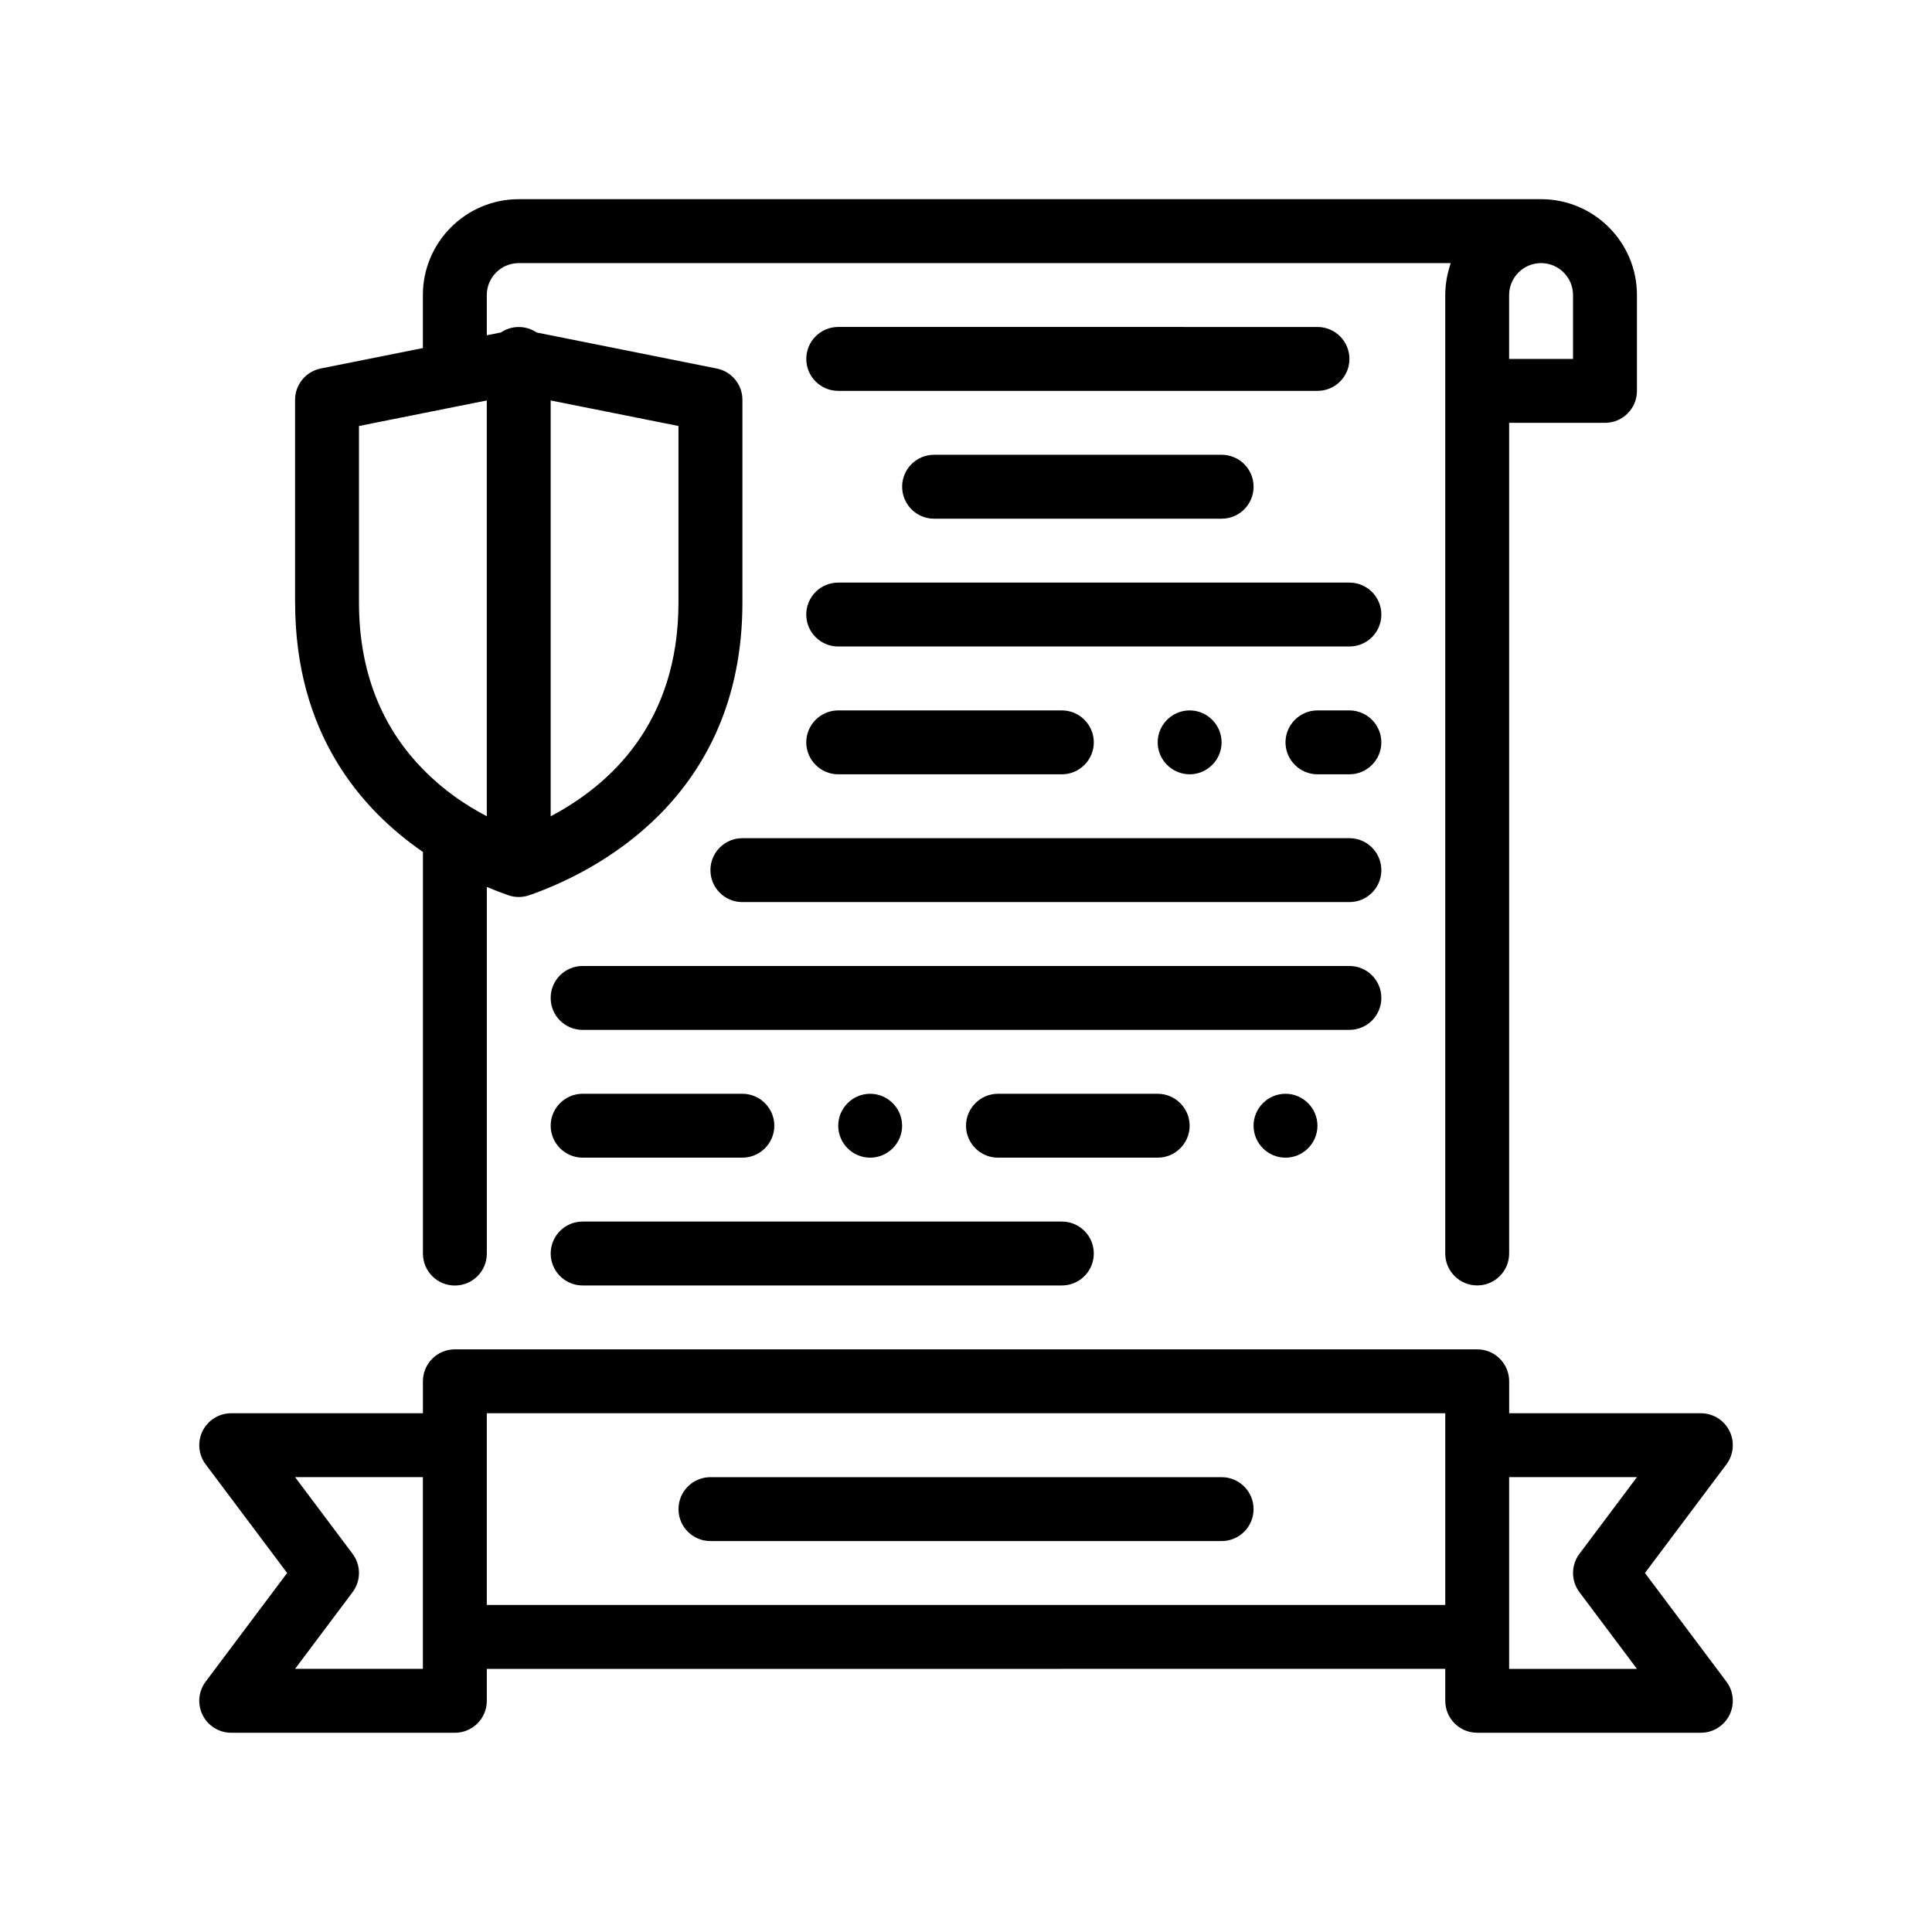 <?xml version="1.0" encoding="UTF-8"?>
<!-- Uploaded to: ICON Repo, www.iconrepo.com, Generator: ICON Repo Mixer Tools -->
<svg fill="#000000" width="800px" height="800px" version="1.1" viewBox="144 144 512 512" xmlns="http://www.w3.org/2000/svg">
 <path d="m510.07 340.73c0 4.656-3.809 8.469-8.465 8.469h-8.469c-4.656 0-8.465-3.812-8.465-8.469s3.809-8.465 8.465-8.465h8.469c4.656 0 8.465 3.809 8.465 8.465zm-42.336 0c0-4.656-3.809-8.465-8.465-8.465s-8.469 3.809-8.469 8.465 3.812 8.469 8.469 8.469 8.465-3.812 8.465-8.469zm-42.328 8.469c4.656 0 8.465-3.812 8.465-8.469s-3.809-8.465-8.465-8.465h-59.27c-4.656 0-8.469 3.809-8.469 8.465s3.812 8.469 8.469 8.469zm76.199-50.805h-135.47c-4.68 0-8.469 3.785-8.469 8.465s3.789 8.469 8.469 8.469h135.47c4.68 0 8.465-3.789 8.465-8.469 0-4.676-3.785-8.465-8.465-8.465zm8.465 110.07c0-4.68-3.785-8.469-8.465-8.469h-203.21c-4.68 0-8.465 3.789-8.465 8.469s3.785 8.465 8.465 8.465h203.21c4.68-0.004 8.465-3.785 8.465-8.465zm-8.465-42.336h-160.87c-4.68 0-8.465 3.789-8.465 8.469 0 4.68 3.785 8.465 8.465 8.465h160.87c4.68 0 8.465-3.785 8.465-8.465 0-4.684-3.785-8.469-8.465-8.469zm-42.336 76.199c0-4.656-3.812-8.465-8.469-8.465h-42.328c-4.656 0-8.469 3.809-8.469 8.465s3.812 8.469 8.469 8.469h42.328c4.656-0.004 8.469-3.812 8.469-8.469zm-160.87 8.465h42.336c4.656 0 8.469-3.812 8.469-8.469s-3.812-8.465-8.469-8.465h-42.336c-4.656 0-8.465 3.809-8.465 8.465s3.809 8.469 8.465 8.469zm84.672-8.465c0-4.656-3.812-8.465-8.469-8.465s-8.465 3.809-8.465 8.465 3.809 8.469 8.465 8.469c4.652-0.004 8.469-3.812 8.469-8.469zm93.133 0c0 4.656 3.812 8.469 8.469 8.469s8.465-3.812 8.465-8.469-3.809-8.465-8.465-8.465c-4.656-0.004-8.469 3.812-8.469 8.465zm-177.8 42.332h127c4.68 0 8.465-3.789 8.465-8.469 0-4.68-3.785-8.465-8.465-8.465h-127c-4.68 0-8.465 3.785-8.465 8.465 0 4.684 3.785 8.469 8.465 8.469zm93.137-220.14c-4.676 0-8.465 3.789-8.465 8.469 0 4.68 3.789 8.469 8.465 8.469h76.203c4.68 0 8.469-3.789 8.469-8.469 0-4.68-3.789-8.469-8.469-8.469zm110.07-25.398c0-4.68-3.789-8.469-8.469-8.469l-127-0.004c-4.68 0-8.469 3.789-8.469 8.469s3.789 8.465 8.469 8.465h127c4.68 0.008 8.469-3.781 8.469-8.461zm99.906 350.53c1.926 2.562 2.231 5.996 0.801 8.867-1.438 2.867-4.363 4.68-7.57 4.68h-59.27c-4.68 0-8.469-3.789-8.469-8.469v-8.465l-254 0.004v8.465c0 4.68-3.789 8.469-8.469 8.469l-59.27-0.004c-3.211 0-6.137-1.812-7.57-4.68-1.43-2.871-1.125-6.301 0.801-8.867l21.59-28.793-21.59-28.789c-1.926-2.562-2.231-5.996-0.801-8.863 1.441-2.867 4.363-4.68 7.57-4.68h50.805v-8.465c0-4.68 3.785-8.469 8.465-8.469h270.94c4.68 0 8.465 3.789 8.465 8.469v8.465h50.805c3.211 0 6.137 1.812 7.57 4.68 1.43 2.867 1.125 6.301-0.801 8.863l-21.59 28.789zm-328.51-20.324h254v-50.797h-254zm304.8 16.934-15.242-20.324c-2.258-3.008-2.258-7.144 0-10.152l15.242-20.324h-33.871v50.805l33.871 0.004zm-355.61 0h33.871v-50.805h-33.871l15.242 20.324c2.258 3.008 2.258 7.144 0 10.152zm245.54-50.797h-135.46c-4.68 0-8.469 3.789-8.469 8.469s3.789 8.465 8.469 8.465h135.46c4.68 0 8.469-3.785 8.469-8.465s-3.789-8.469-8.469-8.469zm-245.54-231.82v-53.684c0-4.035 2.852-7.508 6.805-8.305l27.066-5.414v-14.051c0-14.008 11.391-25.402 25.398-25.402l270.94-0.004c14.008 0 25.402 11.395 25.402 25.402v25.398c0 4.68-3.789 8.469-8.469 8.469h-25.402v220.13c0 4.68-3.785 8.469-8.465 8.469s-8.469-3.789-8.469-8.469v-253.99c0-0.816 0.047-1.621 0.121-2.418 0.023-0.258 0.07-0.508 0.102-0.762 0.07-0.539 0.145-1.078 0.246-1.605 0.051-0.281 0.121-0.559 0.18-0.836 0.117-0.508 0.242-1.008 0.387-1.5 0.074-0.258 0.152-0.508 0.23-0.762 0.066-0.191 0.109-0.395 0.18-0.578l-246.98-0.004c-4.672 0-8.465 3.793-8.465 8.469v10.66l3.723-0.746c1.355-0.918 2.988-1.449 4.746-1.449 1.758 0 3.391 0.539 4.746 1.449l47.723 9.547c3.953 0.789 6.805 4.266 6.805 8.305v53.688c0 52.199-39.488 71.648-56.473 77.59-0.902 0.312-1.855 0.473-2.797 0.473s-1.895-0.156-2.793-0.473c-1.688-0.59-3.602-1.32-5.672-2.195v97.16c0 4.68-3.789 8.469-8.469 8.469-4.68 0-8.465-3.789-8.465-8.469l0.004-106.43c-16.621-11.441-33.879-31.629-33.879-66.141zm16.934 0c0 20.414 7.438 34.492 16.938 44.195 2.699 2.754 5.551 5.184 8.465 7.273 2.82 2.023 5.672 3.734 8.469 5.203v-110.19l-8.469 1.691-8.465 1.691-16.938 3.387zm84.668-46.75-33.867-6.769v110.2c15.844-8.359 33.867-24.836 33.867-56.68zm237.07-34.699c0-4.672-3.797-8.469-8.469-8.469s-8.469 3.793-8.469 8.469v16.934h16.938z"/>
</svg>